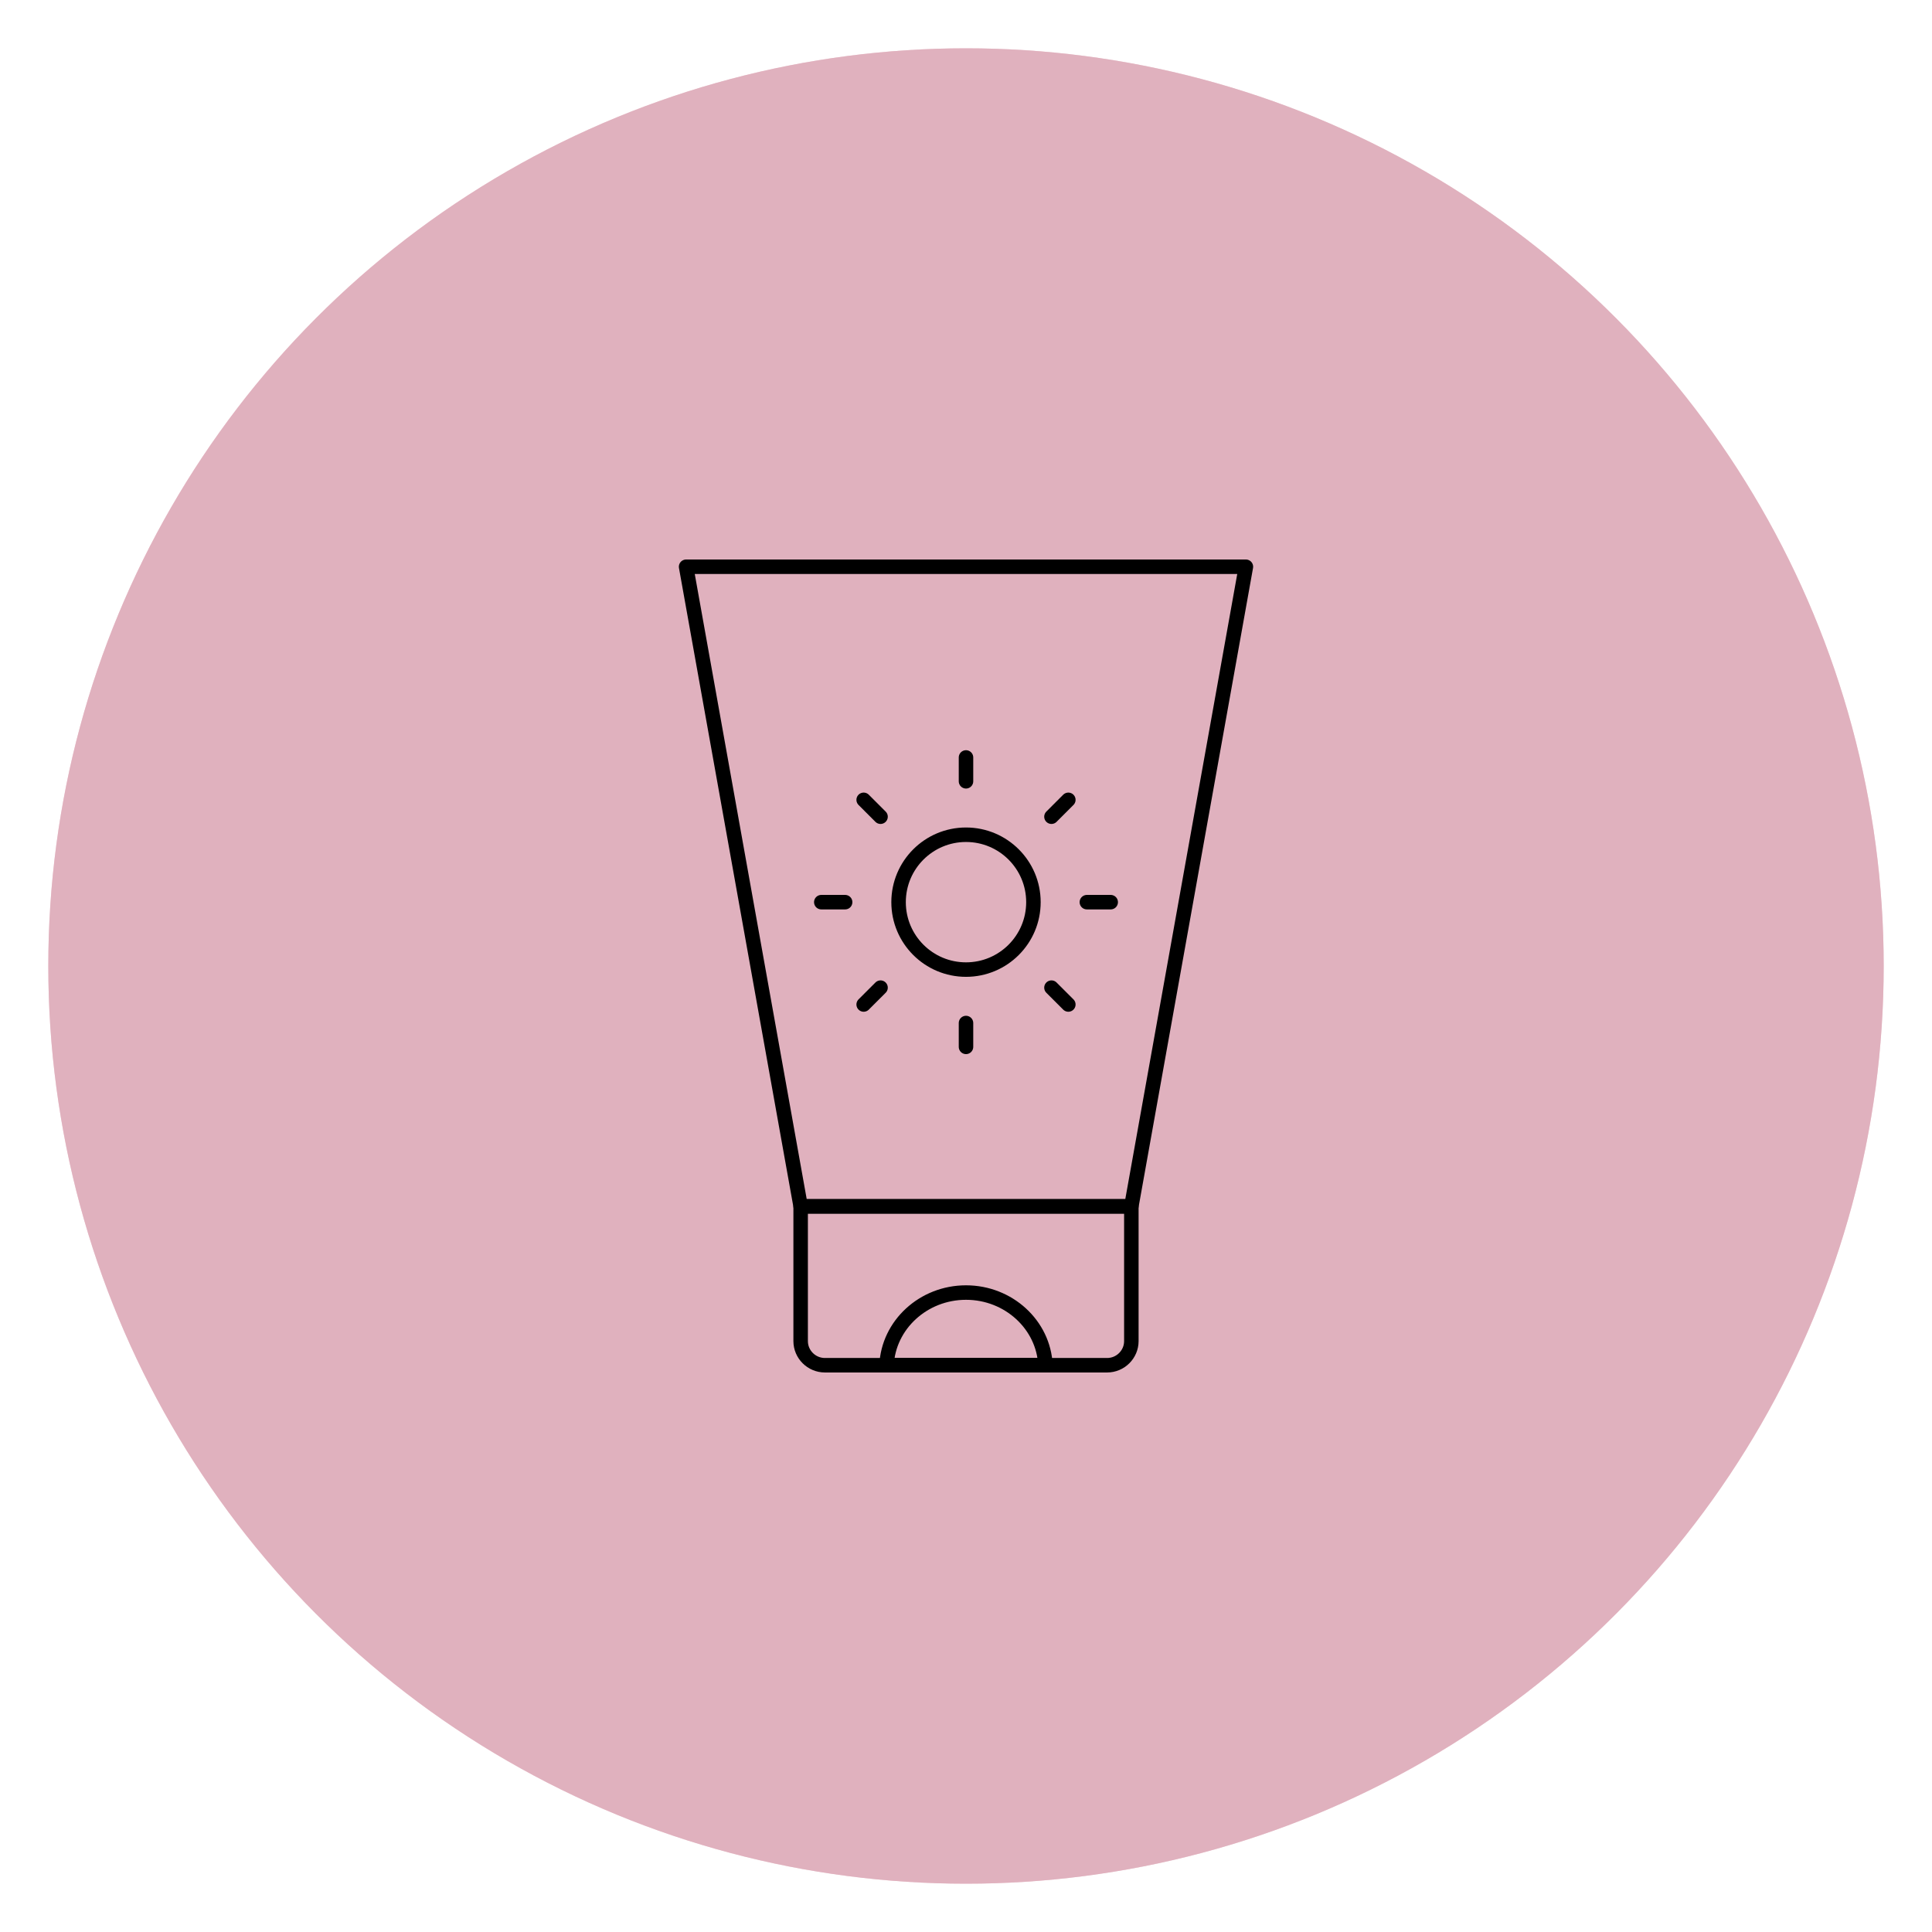 <?xml version="1.0" encoding="UTF-8"?>
<svg xmlns="http://www.w3.org/2000/svg" viewBox="0 0 1200 1200">
  <defs>
    <style>
      .cls-1 {
        fill: none;
        stroke: #000;
        stroke-linecap: round;
        stroke-linejoin: round;
        stroke-width: 9px;
      }

      .cls-2 {
        fill: #f4d7de;
      }

      .cls-3 {
        isolation: isolate;
      }

      .cls-4 {
        fill: #e0b1be;
        mix-blend-mode: multiply;
      }
    </style>
  </defs>
  <g class="cls-3">
    <g id="Background">
      <circle class="cls-2" cx="600" cy="600" r="570"/>
      <circle class="cls-4" cx="600" cy="600" r="570"/>
    </g>
    <g id="Icon_30" data-name="Icon 30">
      <g>
        <path class="cls-1" d="M702.7,749.3v83.71c0,8.21-6.76,14.96-15.05,14.96h-175.3c-8.29,0-15.05-6.76-15.05-14.96v-83.71h205.4Z"/>
        <polygon class="cls-1" points="773.85 352.02 702.7 749.3 497.3 749.3 426.15 352.02 773.85 352.02"/>
        <path class="cls-1" d="M649.34,847.98h-98.68c1.11-25.05,22.83-45.15,49.34-45.15s48.23,20.09,49.34,45.15Z"/>
        <path class="cls-1" d="M641.88,560.35c0,23.13-18.75,41.88-41.88,41.88s-41.88-18.75-41.88-41.88,18.75-41.88,41.88-41.88,41.88,18.75,41.88,41.88Z"/>
        <line class="cls-1" x1="600" y1="470.47" x2="600" y2="485.28"/>
        <line class="cls-1" x1="600" y1="635.42" x2="600" y2="650.23"/>
        <line class="cls-1" x1="689.88" y1="560.35" x2="675.07" y2="560.35"/>
        <line class="cls-1" x1="524.93" y1="560.35" x2="510.12" y2="560.35"/>
        <line class="cls-1" x1="663.56" y1="496.79" x2="653.08" y2="507.27"/>
        <line class="cls-1" x1="546.92" y1="613.44" x2="536.44" y2="623.91"/>
        <line class="cls-1" x1="663.56" y1="623.91" x2="653.08" y2="613.44"/>
        <line class="cls-1" x1="546.92" y1="507.27" x2="536.44" y2="496.79"/>
      </g>
    </g>
  </g>
</svg>